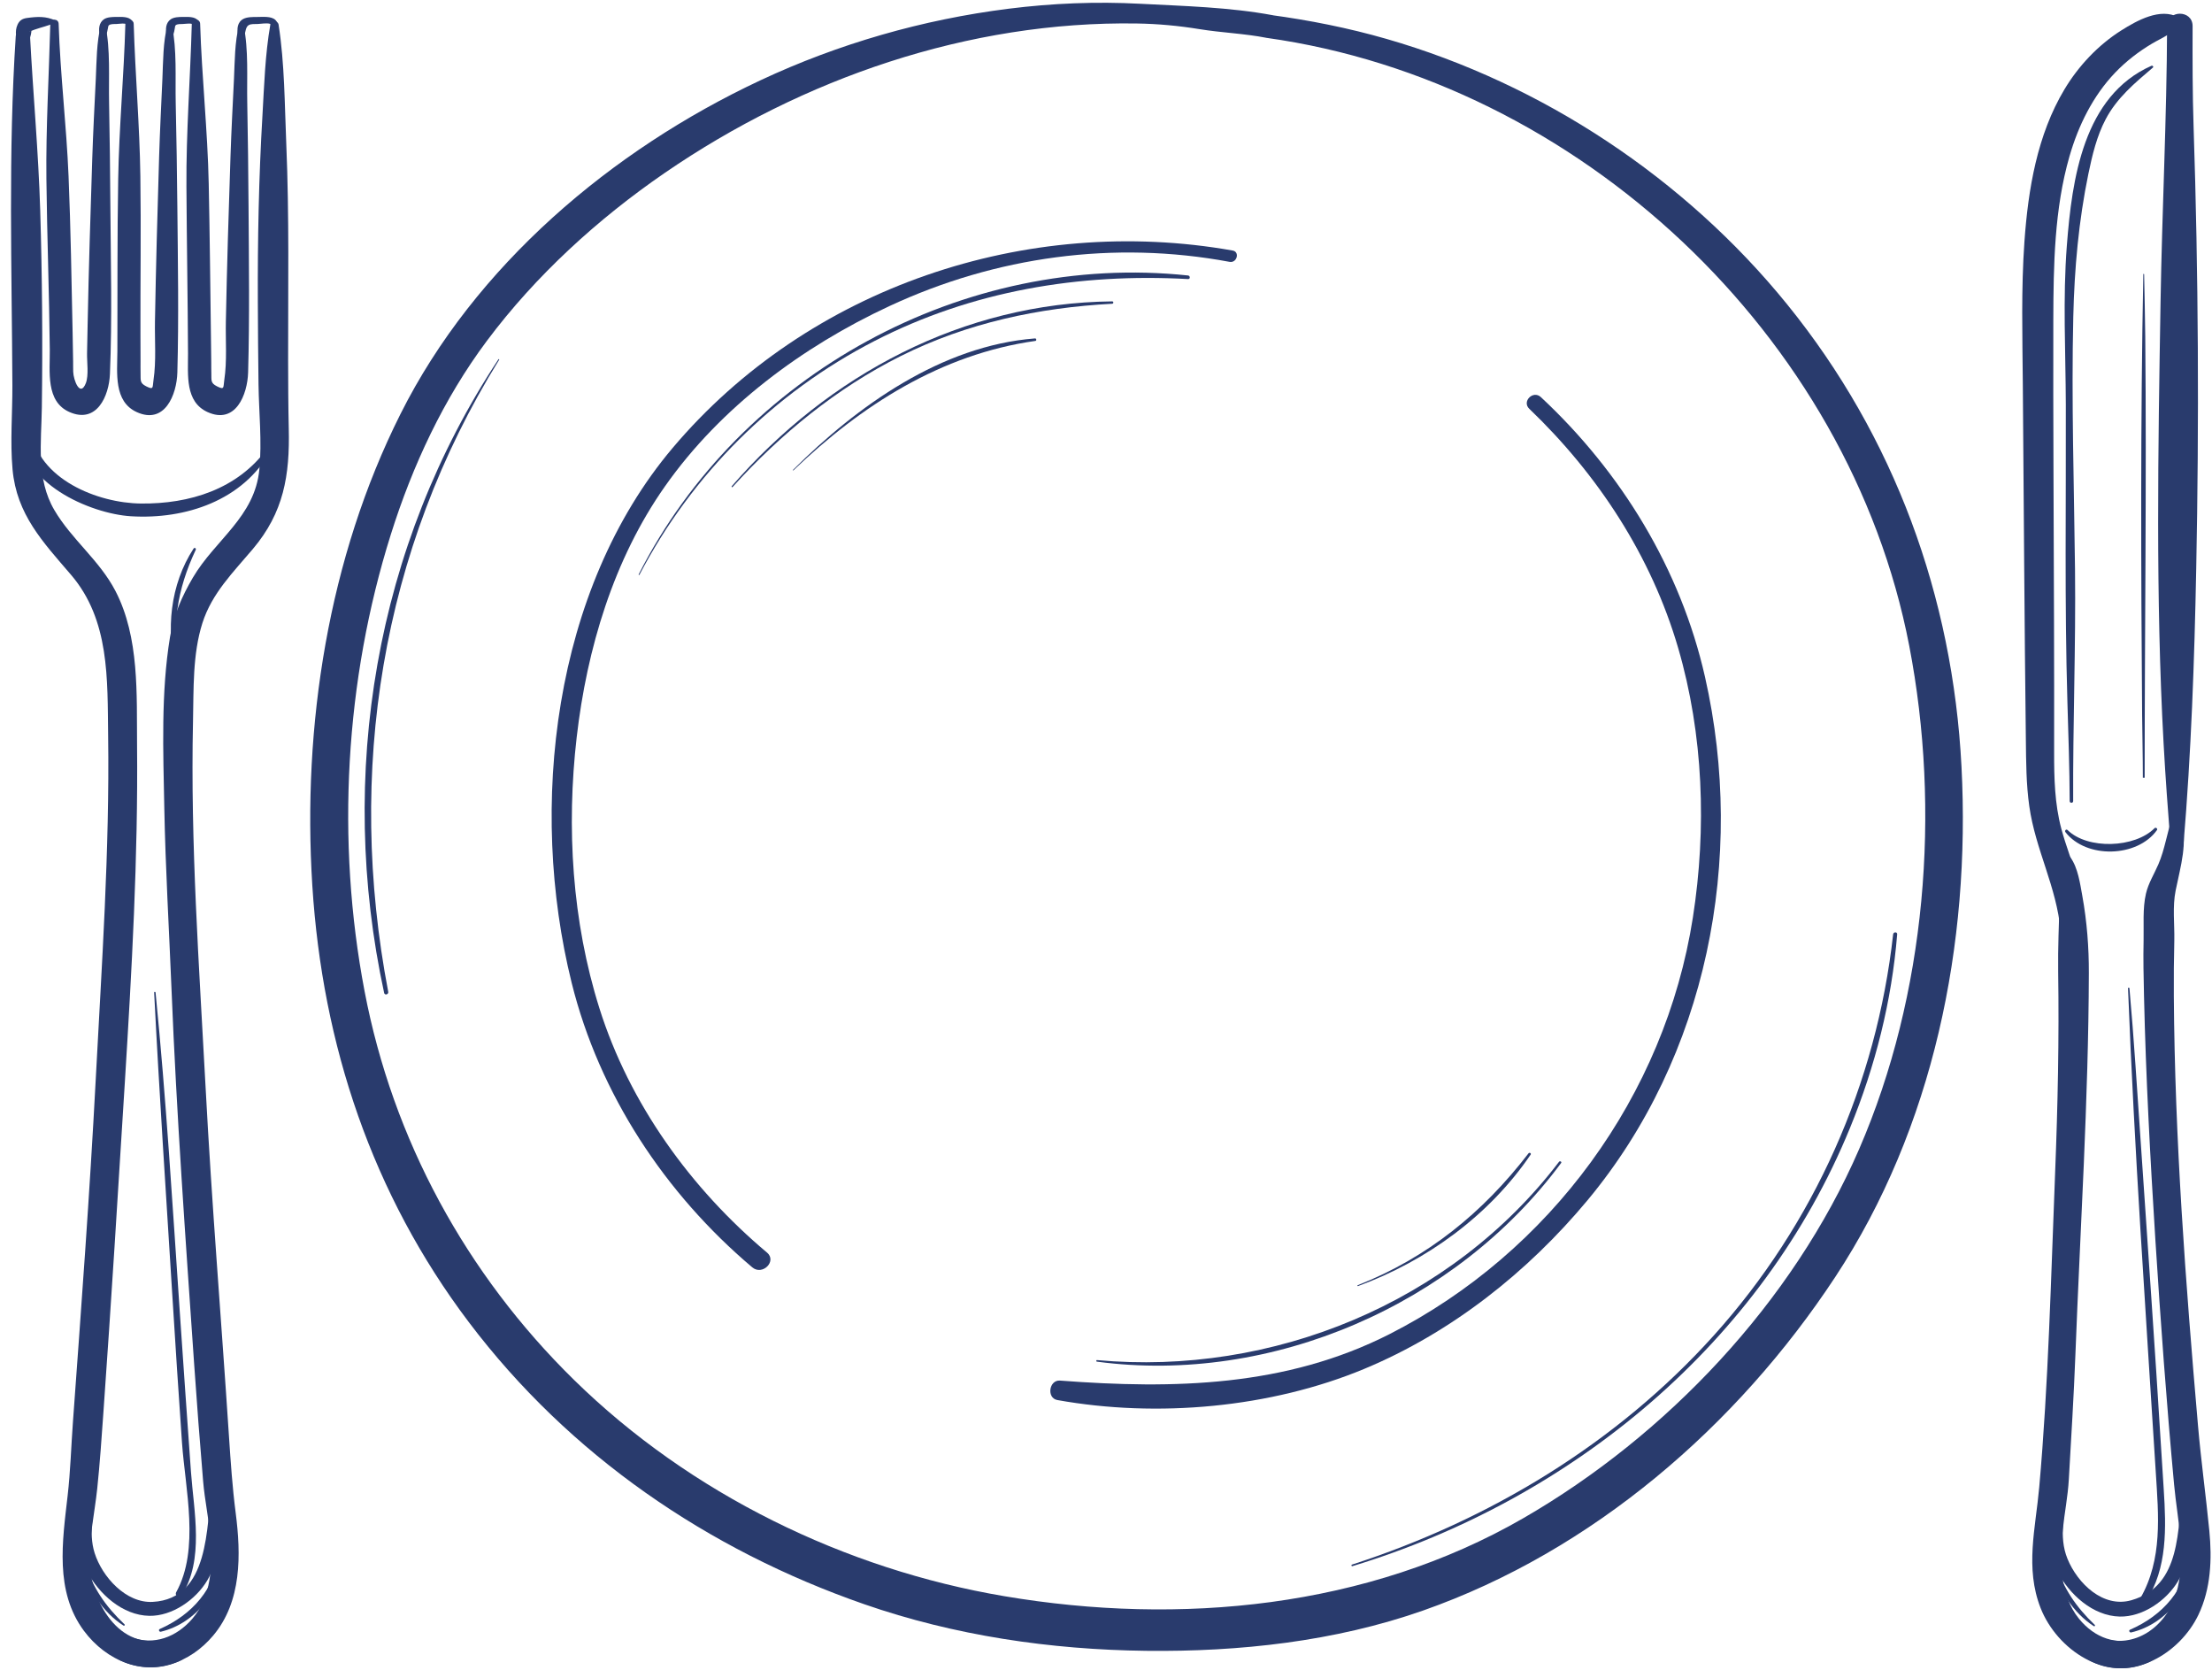 <svg width="178" height="135" viewBox="0 0 178 135" fill="none" xmlns="http://www.w3.org/2000/svg">
<g clip-path="url(#clip0_2444_2204)">
<path d="M12.944 131.272C15.824 130.588 17.912 127.771 18.106 124.872C18.123 124.601 17.729 124.615 17.695 124.872C17.314 127.799 15.489 129.893 12.854 131.056C12.726 131.112 12.82 131.303 12.944 131.275V131.272Z" fill="#293B6D"/>
<path d="M10.023 130.681C8.488 129.223 7.492 127.782 6.828 125.754C6.776 125.594 6.545 125.66 6.579 125.823C6.984 127.75 8.273 129.726 9.943 130.782C10.005 130.82 10.075 130.73 10.023 130.681Z" fill="#293B6D"/>
<path d="M15.579 44.131C13.695 47.006 13.304 50.75 14.22 54.028C14.272 54.215 14.556 54.139 14.511 53.948C13.739 50.475 14.255 47.419 15.752 44.232C15.807 44.117 15.652 44.02 15.579 44.131Z" fill="#293B6D"/>
<path d="M12.405 79.85C12.816 87.972 13.363 96.094 13.867 104.213C14.113 108.165 14.369 112.113 14.645 116.065C14.908 119.805 16.087 124.649 14.182 128.087C14.023 128.375 14.445 128.622 14.621 128.344C16.45 125.469 15.6 121.614 15.368 118.427C15.057 114.141 14.763 109.856 14.469 105.571C13.885 96.997 13.37 88.403 12.519 79.85C12.512 79.777 12.401 79.777 12.405 79.85Z" fill="#293B6D"/>
<path d="M171.495 131.33C174.382 130.66 176.488 127.854 176.695 124.951C176.713 124.722 176.322 124.666 176.291 124.896C175.89 127.847 174.078 129.948 171.402 131.112C171.274 131.167 171.367 131.358 171.492 131.33H171.495Z" fill="#293B6D"/>
<path d="M168.57 130.726C167.042 129.261 166.053 127.809 165.4 125.774C165.348 125.614 165.116 125.68 165.151 125.844C165.545 127.774 166.828 129.761 168.491 130.827C168.553 130.865 168.622 130.775 168.57 130.726Z" fill="#293B6D"/>
<path d="M171.243 79.509C171.748 92.5 172.664 105.487 173.477 118.464C173.695 121.916 174.037 125.434 172.232 128.583C172.066 128.872 172.491 129.111 172.671 128.84C174.434 126.184 174.31 122.874 174.116 119.819C173.919 116.718 173.729 113.62 173.525 110.519C172.982 102.24 172.401 93.965 171.841 85.686C171.703 83.624 171.537 81.568 171.357 79.509C171.35 79.436 171.24 79.436 171.243 79.509Z" fill="#293B6D"/>
<path d="M172.474 22.058C172.239 33.869 172.287 45.714 172.377 57.524C172.391 59.194 172.436 60.83 172.436 62.566H172.581C172.581 50.759 172.743 38.914 172.629 27.101C172.612 25.43 172.571 23.746 172.539 22.072C172.539 22.031 172.474 22.017 172.474 22.058Z" fill="#293B6D"/>
<path d="M51.453 46.245C55.678 38.168 62.278 31.591 70.369 27.434C78.238 23.392 86.837 21.968 95.605 22.451C95.791 22.462 95.784 22.184 95.605 22.163C77.616 20.253 59.578 30.077 51.394 46.214C51.377 46.252 51.432 46.283 51.45 46.245H51.453Z" fill="#293B6D"/>
<path d="M58.949 39.182C62.821 34.907 67.329 31.219 72.495 28.639C77.833 25.975 83.573 24.753 89.499 24.437C89.62 24.43 89.62 24.246 89.499 24.246C77.508 24.364 66.672 30.142 58.883 39.116C58.845 39.161 58.907 39.227 58.949 39.182Z" fill="#293B6D"/>
<path d="M88.282 109.547C102.34 111.422 117.182 104.974 125.622 93.566C125.698 93.466 125.529 93.368 125.453 93.469C116.788 104.838 102.385 110.711 88.278 109.419C88.195 109.412 88.199 109.537 88.278 109.551L88.282 109.547Z" fill="#293B6D"/>
<path d="M63.845 37.842C69.304 32.605 75.742 28.494 83.317 27.427C83.431 27.41 83.403 27.216 83.289 27.226C75.769 27.809 69 32.636 63.81 37.807C63.789 37.828 63.82 37.862 63.845 37.842Z" fill="#293B6D"/>
<path d="M109.275 103.466C114.783 101.456 119.845 97.782 123.171 92.889C123.243 92.781 123.074 92.687 122.998 92.788C119.343 97.546 114.859 101.192 109.258 103.393C109.213 103.411 109.23 103.484 109.279 103.466H109.275Z" fill="#293B6D"/>
<path d="M108.829 125.997C126.483 120.639 141.782 108.047 148.87 90.743C150.906 85.774 152.234 80.523 152.666 75.165C152.683 74.953 152.365 74.96 152.341 75.165C151.003 87.184 145.986 98.473 137.896 107.453C130.068 116.142 119.851 122.295 108.795 125.872C108.715 125.896 108.75 126.021 108.829 125.997Z" fill="#293B6D"/>
<path d="M40.109 28.907C30.2 43.891 27.12 62.359 30.912 79.881C30.961 80.097 31.282 80.006 31.241 79.791C27.863 62.115 30.646 44.294 40.168 28.942C40.192 28.904 40.133 28.869 40.106 28.907H40.109Z" fill="#293B6D"/>
<path d="M21.505 36.081C19.105 39.366 15.254 40.55 11.337 40.509C7.876 40.474 3.039 38.561 2.489 34.581C2.437 34.196 1.898 34.338 1.863 34.668C1.445 38.807 7.257 41.332 10.538 41.533C14.932 41.801 19.558 40.269 21.785 36.245C21.889 36.057 21.626 35.915 21.505 36.081Z" fill="#293B6D"/>
<path d="M17.027 119.569C16.616 122.739 16.893 128.622 12.291 128.872C10.13 128.99 8.221 126.854 7.616 124.944C7.077 123.246 7.623 121.51 7.623 119.784C7.623 119.301 6.949 119.232 6.807 119.673C6.092 121.854 5.881 124.312 6.987 126.399C7.959 128.233 9.853 129.955 12.018 129.994C13.857 130.025 15.759 128.698 16.682 127.139C17.982 124.941 17.422 121.961 17.387 119.565C17.387 119.329 17.059 119.343 17.031 119.565L17.027 119.569Z" fill="#293B6D"/>
<path d="M175.651 119.594C175.195 122.972 175.592 127.567 171.516 128.737C169.245 129.39 167.184 127.393 166.371 125.407C165.618 123.566 166.216 121.708 166.23 119.805C166.233 119.319 165.559 119.257 165.414 119.694C164.688 121.872 164.463 124.334 165.559 126.431C166.52 128.272 168.408 130.004 170.576 130.053C172.415 130.095 174.327 128.775 175.257 127.219C176.567 125.025 176.025 122.042 176.004 119.646C176.004 119.451 175.682 119.392 175.655 119.597L175.651 119.594Z" fill="#293B6D"/>
<path d="M173.134 5.289C167.647 7.713 166.735 14.398 166.32 19.749C165.988 24.027 166.223 28.285 166.237 32.56C166.261 40.533 166.13 48.513 166.365 56.482C166.444 59.135 166.538 61.795 166.548 64.448C166.548 64.629 166.828 64.629 166.828 64.448C166.8 58.239 167.046 52.03 166.977 45.818C166.901 39.05 166.679 32.244 166.838 25.476C166.928 21.6 167.271 17.77 168.055 13.971C168.367 12.474 168.726 10.957 169.442 9.595C170.348 7.873 171.789 6.675 173.241 5.439C173.328 5.366 173.217 5.255 173.131 5.293L173.134 5.289Z" fill="#293B6D"/>
<path d="M173.376 66.629C171.789 68.227 167.993 68.362 166.379 66.779C166.264 66.668 166.119 66.831 166.209 66.949C167.883 69.105 171.993 68.994 173.57 66.782C173.653 66.664 173.473 66.532 173.376 66.629Z" fill="#293B6D"/>
<path d="M61.719 100.769C55.589 95.619 50.651 88.795 48.231 81.104C46.032 74.113 45.569 66.571 46.406 59.313C47.225 52.208 49.369 45.006 53.514 39.12C57.995 32.751 64.571 27.883 71.562 24.629C80.136 20.636 89.641 19.33 98.945 21.066C99.536 21.177 99.788 20.261 99.194 20.156C82.643 17.218 65.058 23.087 54.119 36.047C44.501 47.444 42.495 64.925 46.001 79.065C48.224 88.021 53.525 96.036 60.533 101.956C61.352 102.651 62.545 101.463 61.719 100.765V100.769Z" fill="#293B6D"/>
<path d="M123.06 32.886C128.589 38.181 132.879 44.727 135.04 52.124C137.077 59.093 137.343 66.66 136.226 73.817C133.986 88.155 124.744 100.744 111.834 107.321C103.474 111.578 94.446 111.762 85.298 111.068C84.416 111.002 84.202 112.474 85.087 112.634C93.115 114.075 102.246 113.266 109.797 110.12C116.778 107.213 122.925 102.355 127.755 96.552C137.377 84.985 140.513 69.081 137.201 54.454C135.234 45.773 130.466 37.98 123.994 31.948C123.371 31.368 122.445 32.295 123.06 32.886Z" fill="#293B6D"/>
<path d="M21.754 1.98C21.332 4.394 21.26 6.866 21.118 9.311C20.824 14.308 20.727 19.291 20.748 24.295C20.758 26.507 20.772 28.723 20.803 30.935C20.834 33.181 21.087 35.522 20.872 37.755C20.509 41.599 17.318 43.411 15.52 46.471C14.635 47.978 13.964 49.513 13.681 51.249C12.944 55.732 13.135 60.445 13.221 64.976C13.314 69.852 13.605 74.72 13.802 79.592C14.206 89.653 14.932 99.706 15.624 109.748C15.842 112.894 16.08 116.037 16.347 119.18C16.474 120.69 16.803 122.17 16.927 123.684C17.114 125.937 17.021 128.431 15.479 130.226C14.213 131.695 12.374 132.417 10.528 131.702C9.439 131.282 8.661 133.112 9.729 133.605C12.412 134.841 15.302 133.785 17.156 131.58C19.462 128.841 19.399 125.062 18.964 121.697C18.698 119.645 18.563 117.607 18.424 115.537C17.812 106.182 17.038 96.837 16.544 87.472C16.025 77.679 15.316 67.859 15.531 58.048C15.589 55.447 15.489 52.635 16.288 50.124C17.052 47.728 18.76 46.047 20.343 44.172C22.833 41.227 23.327 38.251 23.237 34.47C23.196 32.654 23.189 30.834 23.185 29.014C23.178 23.201 23.282 17.392 23.037 11.582C22.902 8.391 22.909 5.137 22.418 1.98C22.366 1.647 21.809 1.65 21.751 1.98H21.754Z" fill="#293B6D"/>
<path d="M1.269 2.887C0.653 12.259 0.954 21.604 0.996 30.987C1.006 33.23 0.809 35.529 1.009 37.758C1.338 41.398 3.45 43.599 5.708 46.235C8.837 49.881 8.64 54.635 8.702 59.191C8.827 68.421 8.184 77.641 7.703 86.85C7.222 96.032 6.538 105.199 5.871 114.37C5.725 116.353 5.67 118.357 5.442 120.333C5.024 123.986 4.394 128.014 6.745 131.188C8.557 133.633 11.634 134.932 14.49 133.612C15.544 133.126 14.791 131.282 13.691 131.709C9.899 133.178 7.375 129.104 7.233 125.816C7.143 123.764 7.61 121.788 7.824 119.763C8.038 117.721 8.177 115.666 8.322 113.617C8.951 104.769 9.497 95.917 10.047 87.062C10.604 78.061 11.116 68.984 11.029 59.962C10.991 55.868 11.23 51.284 9.29 47.544C8.007 45.072 5.77 43.412 4.374 41.036C2.894 38.522 3.329 35.577 3.367 32.785C3.437 27.5 3.395 22.204 3.236 16.919C3.094 12.235 2.662 7.571 2.417 2.89C2.379 2.147 1.321 2.15 1.272 2.89L1.269 2.887Z" fill="#293B6D"/>
<path d="M19.24 2.004C18.884 3.393 18.895 4.904 18.829 6.331C18.729 8.404 18.618 10.477 18.549 12.554C18.4 16.988 18.262 21.423 18.175 25.857C18.144 27.392 18.279 29.052 18.048 30.573C17.958 31.16 18.089 31.396 17.46 31.08C16.917 30.806 17.028 30.58 17.007 30.014C16.997 29.747 17.003 29.476 17 29.209C16.993 28.531 16.986 27.858 16.976 27.18C16.921 23.045 16.882 18.905 16.796 14.773C16.706 10.474 16.239 6.206 16.105 1.911C16.091 1.476 15.448 1.476 15.434 1.911C15.316 6.279 14.974 10.623 15.002 14.999C15.029 19.489 15.109 23.982 15.13 28.472C15.136 30.153 14.881 32.323 16.699 33.15C18.96 34.178 19.915 31.747 19.966 29.962C20.091 25.527 20.029 21.083 20.001 16.648C19.984 13.856 19.949 11.064 19.897 8.272C19.856 6.227 20.015 4.022 19.6 2.008C19.562 1.827 19.289 1.838 19.247 2.008L19.24 2.004Z" fill="#293B6D"/>
<path d="M13.473 2.004C13.117 3.394 13.131 4.904 13.069 6.331C12.975 8.404 12.871 10.478 12.806 12.554C12.671 16.989 12.546 21.423 12.47 25.858C12.443 27.392 12.581 29.052 12.353 30.573C12.263 31.16 12.394 31.396 11.765 31.08C11.222 30.806 11.333 30.58 11.312 30.014C11.302 29.705 11.312 29.393 11.309 29.087C11.309 28.348 11.305 27.608 11.302 26.868C11.291 22.639 11.354 18.402 11.295 14.172C11.236 10.082 10.883 6.015 10.759 1.928C10.745 1.494 10.102 1.494 10.088 1.928C9.974 6.088 9.58 10.231 9.511 14.398C9.431 19.02 9.462 23.646 9.445 28.271C9.438 29.994 9.131 32.299 11.005 33.154C13.262 34.181 14.223 31.751 14.272 29.966C14.393 25.531 14.313 21.086 14.272 16.652C14.244 13.86 14.203 11.068 14.14 8.276C14.095 6.227 14.248 4.026 13.833 2.011C13.795 1.831 13.521 1.841 13.48 2.011L13.473 2.004Z" fill="#293B6D"/>
<path d="M8.121 2.004C7.765 3.393 7.776 4.904 7.71 6.331C7.606 8.481 7.492 10.627 7.423 12.776C7.281 17.197 7.139 21.621 7.053 26.045C7.036 26.84 7.022 27.632 7.005 28.427C6.991 29.111 7.153 30.184 6.908 30.823C6.451 31.997 5.912 30.587 5.891 29.907C5.881 29.636 5.888 29.365 5.884 29.097C5.874 28.316 5.86 27.531 5.843 26.75C5.753 22.562 5.691 18.371 5.518 14.186C5.348 10.088 4.851 6.008 4.719 1.911C4.705 1.476 4.059 1.476 4.048 1.911C3.941 6.081 3.689 10.234 3.734 14.405C3.786 18.985 3.959 23.566 4.007 28.146C4.024 29.879 3.665 32.299 5.584 33.146C7.782 34.119 8.775 31.869 8.847 30.084C9.031 25.614 8.913 21.117 8.882 16.645C8.865 13.853 8.83 11.061 8.778 8.269C8.737 6.22 8.896 4.018 8.481 2.004C8.443 1.824 8.17 1.834 8.128 2.004H8.121Z" fill="#293B6D"/>
<path d="M4.474 1.658C3.713 1.289 2.997 1.335 2.175 1.446C1.805 1.498 1.569 1.637 1.41 1.987C1.161 2.546 1.3 3.113 1.552 3.644C1.666 3.88 2.054 3.877 2.168 3.644C2.358 3.262 2.503 2.894 2.531 2.442C2.548 2.154 2.465 2.599 2.385 2.529C2.396 2.54 2.686 2.418 2.752 2.394C3.322 2.192 3.927 2.067 4.47 1.807C4.526 1.779 4.526 1.685 4.47 1.658H4.474Z" fill="#293B6D"/>
<path d="M10.679 2.508C10.769 2.227 10.8 1.925 10.624 1.671C10.365 1.303 9.742 1.366 9.348 1.362C9.051 1.362 8.633 1.373 8.37 1.546C7.955 1.821 7.913 2.376 8.035 2.804C8.111 3.067 8.474 3.054 8.557 2.804C8.619 2.616 8.65 2.442 8.688 2.251C8.702 2.175 8.705 2.088 8.764 2.033C8.888 1.918 9.203 1.935 9.348 1.932C9.597 1.925 10.102 1.817 10.275 2.008C10.372 2.119 10.465 2.366 10.517 2.508C10.545 2.588 10.655 2.592 10.683 2.508H10.679Z" fill="#293B6D"/>
<path d="M16.001 2.508C16.094 2.227 16.125 1.928 15.949 1.671C15.696 1.306 15.088 1.365 14.701 1.362C14.407 1.362 14.002 1.376 13.746 1.546C13.338 1.82 13.293 2.376 13.421 2.803C13.498 3.067 13.857 3.053 13.944 2.803C14.006 2.612 14.04 2.445 14.071 2.251C14.082 2.181 14.085 2.084 14.137 2.032C14.255 1.918 14.562 1.935 14.701 1.931C14.95 1.925 15.441 1.817 15.6 2.018C15.693 2.136 15.783 2.366 15.831 2.508C15.859 2.588 15.97 2.591 15.997 2.508H16.001Z" fill="#293B6D"/>
<path d="M22.317 2.508C22.404 2.199 22.411 1.848 22.165 1.608C21.833 1.285 21.132 1.365 20.706 1.365C20.364 1.365 19.897 1.358 19.583 1.521C19.099 1.775 19.047 2.334 19.161 2.806C19.227 3.074 19.607 3.053 19.683 2.806C19.762 2.542 19.769 2.171 20.008 2.025C20.195 1.91 20.506 1.938 20.71 1.931C20.986 1.924 21.446 1.834 21.716 1.914C21.941 1.983 22.089 2.296 22.155 2.504C22.179 2.584 22.297 2.588 22.321 2.504L22.317 2.508Z" fill="#293B6D"/>
<path d="M174.811 65.758C174.372 67.011 174.213 68.31 173.681 69.543C173.345 70.317 172.875 71.067 172.685 71.894C172.408 73.071 172.522 74.464 172.495 75.658C172.46 77.148 172.495 78.644 172.529 80.134C172.678 86.67 173.031 93.209 173.442 99.73C173.86 106.3 174.341 112.87 174.949 119.427C175.219 122.337 175.983 125.358 175.105 128.24C174.31 130.851 171.765 132.723 169.065 131.747C167.965 131.348 167.215 133.122 168.266 133.65C171.575 135.317 175.423 133.025 176.91 129.907C177.912 127.806 178.009 125.431 177.785 123.149C177.508 120.322 177.117 117.51 176.872 114.676C175.876 103.203 175.005 91.656 174.929 80.134C174.918 78.641 174.932 77.151 174.967 75.658C174.994 74.335 174.811 72.946 175.074 71.644C175.471 69.668 176.09 67.772 175.475 65.754C175.371 65.414 174.922 65.435 174.808 65.754L174.811 65.758Z" fill="#293B6D"/>
<path d="M165.566 69.422C165.933 70.311 165.76 71.495 165.736 72.425C165.684 74.342 165.594 76.252 165.621 78.169C165.701 83.562 165.59 88.955 165.376 94.344C165.041 102.765 164.844 111.252 164.097 119.649C163.803 122.948 162.942 126.136 164.207 129.365C165.528 132.73 169.511 135.404 173.027 133.671C174.075 133.154 173.342 131.383 172.229 131.768C170.337 132.421 168.564 131.779 167.302 130.234C165.701 128.268 165.749 125.483 165.991 123.084C166.13 121.712 166.403 120.382 166.479 119.01C166.669 115.67 166.88 112.329 167.008 108.985C167.399 98.762 168.059 88.545 168.09 78.308C168.097 76.214 167.938 74.138 167.565 72.078C167.385 71.085 167.215 69.814 166.607 68.974C166.261 68.495 165.293 68.765 165.559 69.418L165.566 69.422Z" fill="#293B6D"/>
<path d="M175.706 67.953C176.325 60.56 176.585 53.184 176.73 45.767C176.965 33.914 176.91 22.059 176.519 10.211C176.429 7.512 176.432 4.8 176.439 2.099C176.443 0.772 174.393 0.769 174.386 2.099C174.361 9.499 173.981 16.889 173.86 24.285C173.663 36.109 173.456 48.027 174.106 59.841C174.254 62.55 174.458 65.251 174.666 67.953C174.718 68.623 175.648 68.623 175.703 67.953H175.706Z" fill="#293B6D"/>
<path d="M175.295 1.393C173.84 0.598 171.962 1.65 170.697 2.449C168.84 3.623 167.264 5.296 166.133 7.179C163.931 10.849 163.208 15.214 162.907 19.426C162.638 23.222 162.745 27.038 162.776 30.841C162.855 40.394 162.904 49.947 163.021 59.5C163.042 61.295 163.045 63.084 163.298 64.865C163.789 68.355 165.497 71.331 165.818 74.904C165.926 76.095 167.533 76.085 167.654 74.904C167.965 71.876 166.62 69.449 165.874 66.667C165.338 64.66 165.293 62.587 165.296 60.524C165.303 56.962 165.296 53.399 165.286 49.836C165.269 41.797 165.21 33.758 165.231 25.719C165.244 21.34 165.31 16.815 166.531 12.578C167.243 10.102 168.418 7.713 170.209 5.842C171.084 4.928 172.094 4.15 173.179 3.505C174.037 2.998 174.88 2.723 175.409 1.834C175.496 1.685 175.447 1.473 175.292 1.39L175.295 1.393Z" fill="#293B6D"/>
<path d="M101.925 3.046C126.998 6.56 148.808 26.934 153.635 51.947C156.197 65.226 155 79.992 149.607 92.441C144.268 104.758 134.128 115.474 122.587 122.135C110.047 129.372 94.927 130.799 80.817 128.413C67.973 126.243 55.537 120.173 46.191 111.012C37.517 102.511 31.611 91.687 29.336 79.738C27.034 67.657 27.756 54.732 31.449 43.002C33.195 37.452 35.694 32.084 39.183 27.417C43.114 22.159 48.11 17.607 53.5 13.905C64.588 6.296 77.982 1.678 91.477 1.89C93.185 1.917 94.841 2.07 96.525 2.345C98.319 2.636 100.141 2.695 101.929 3.046C103.114 3.279 103.616 1.445 102.43 1.226C98.945 0.577 95.28 0.487 91.743 0.303C88.213 0.115 84.669 0.261 81.16 0.702C74.262 1.57 67.486 3.511 61.186 6.463C49.23 12.064 38.218 21.36 32.223 33.313C26.415 44.891 24.32 58.375 25.132 71.241C25.945 84.075 29.952 96.083 37.727 106.369C45.814 117.068 56.944 124.677 69.536 129.056C76.814 131.587 84.548 132.719 92.237 132.809C99.726 132.896 107.422 132.059 114.521 129.566C128.136 124.784 139.777 114.738 147.681 102.737C155.595 90.718 158.582 75.946 157.842 61.677C157.137 48.002 152.445 35.129 143.815 24.489C135.594 14.349 124.101 6.741 111.592 3.136C108.508 2.247 105.358 1.622 102.181 1.195C101.14 1.056 100.881 2.904 101.932 3.049L101.925 3.046Z" fill="#293B6D"/>
</g>
<defs>
<clipPath id="clip0_2444_2204">
<rect width="177" height="134" fill="white" transform="translate(0.885 0.22)"/>
</clipPath>
</defs>
</svg>
